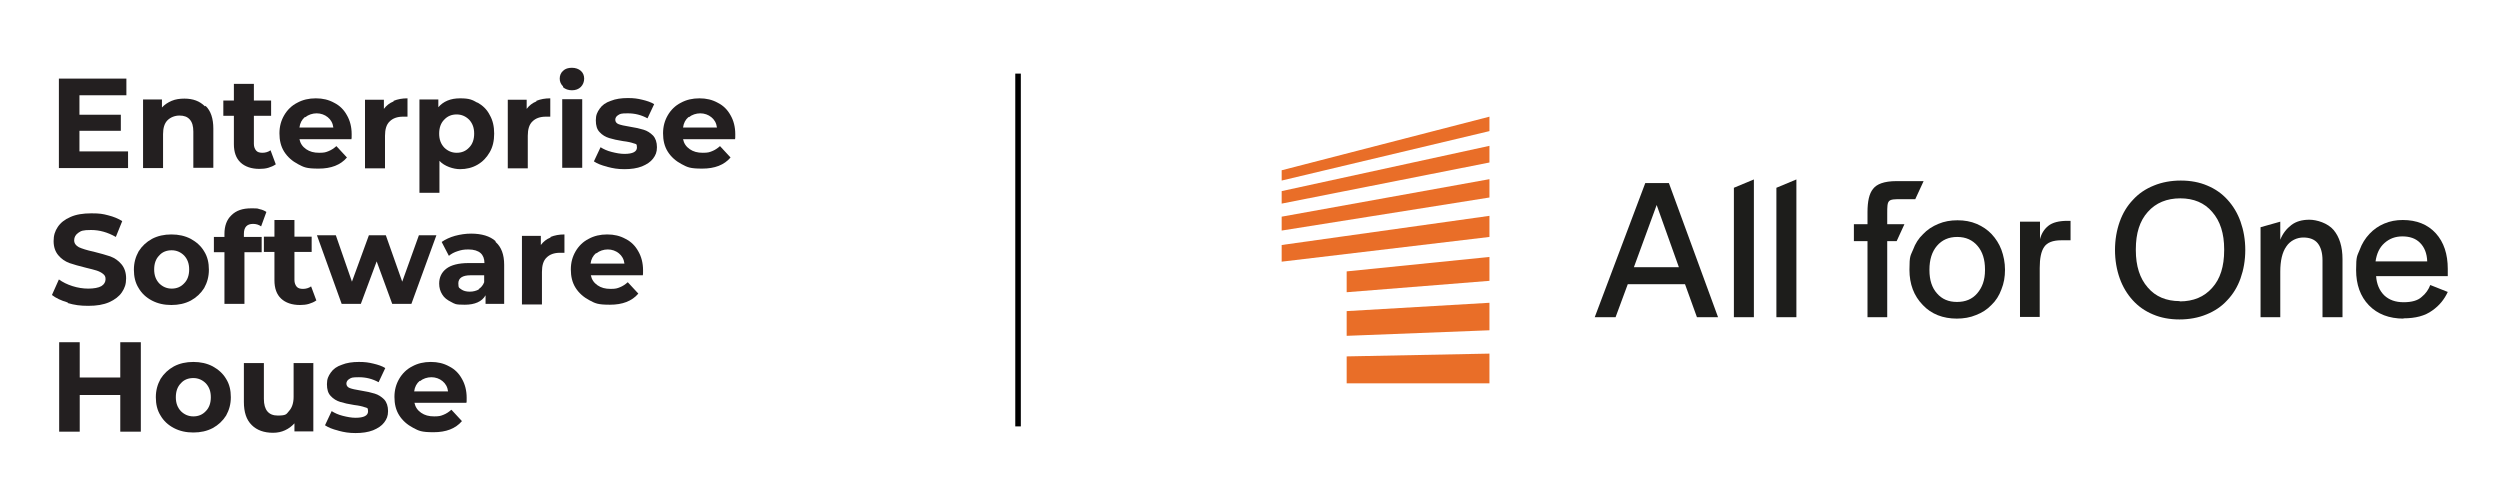 <?xml version="1.0" encoding="UTF-8"?>
<svg id="Warstwa_1" xmlns="http://www.w3.org/2000/svg" version="1.1" xmlns:xlink="http://www.w3.org/1999/xlink" viewBox="0 0 900 180">
  <!-- Generator: Adobe Illustrator 29.5.0, SVG Export Plug-In . SVG Version: 2.1.0 Build 137)  -->
  <defs>
    <style>
      .st0 {
        fill: #e96e28;
      }

      .st1 {
        fill: none;
      }

      .st2 {
        fill: #fff;
        stroke: #000;
        stroke-miterlimit: 10;
        stroke-width: 2px;
      }

      .st3 {
        fill: #231f20;
      }

      .st4 {
        fill: #1d1d1b;
      }

      .st5 {
        clip-path: url(#clippath);
      }
    </style>
    <clipPath id="clippath">
      <rect class="st1" x="461.4" y="42" width="419.9" height="95.9"/>
    </clipPath>
  </defs>
  <g>
    <path class="st3" d="M46.1,54.5v6h-24.9V28.3h24.3v6h-16.9v7h14.9v5.8h-14.9v7.4h17.5Z"/>
    <path class="st3" d="M74,38.1c1.9,1.8,2.8,4.6,2.8,8.2v14.1h-7.2v-13c0-2-.4-3.4-1.3-4.4s-2.1-1.4-3.7-1.4-3.2.6-4.3,1.7c-1.1,1.1-1.6,2.8-1.6,5v12.2h-7.2v-24.7h6.8v2.9c.9-1,2.1-1.8,3.5-2.4,1.4-.6,3-.8,4.6-.8,3.1,0,5.5.9,7.4,2.8Z"/>
    <path class="st3" d="M99.2,59.2c-.7.5-1.6.9-2.6,1.2-1,.3-2.1.4-3.2.4-2.9,0-5.2-.8-6.8-2.3-1.6-1.5-2.4-3.7-2.4-6.6v-10.2h-3.8v-5.5h3.8v-6h7.2v6h6.2v5.5h-6.2v10.1c0,1,.3,1.8.8,2.4.5.6,1.3.8,2.3.8s2.1-.3,2.9-.9l1.9,5.1Z"/>
    <path class="st3" d="M126.5,50.1h-18.7c.3,1.5,1.1,2.7,2.4,3.6,1.3.9,2.8,1.3,4.7,1.3s2.4-.2,3.4-.6c1-.4,1.9-1,2.8-1.8l3.8,4.1c-2.3,2.7-5.7,4-10.2,4s-5.3-.5-7.4-1.6c-2.1-1.1-3.8-2.6-5-4.5-1.2-1.9-1.7-4.1-1.7-6.6s.6-4.6,1.7-6.5,2.7-3.5,4.7-4.5c2-1.1,4.2-1.6,6.7-1.6s4.6.5,6.6,1.6c2,1,3.5,2.5,4.6,4.5,1.1,1.9,1.7,4.2,1.7,6.8s0,.7-.1,1.9ZM109.8,42.1c-1.1.9-1.8,2.2-2,3.8h12.2c-.2-1.6-.9-2.8-2-3.7-1.1-.9-2.5-1.4-4-1.4s-3,.5-4.1,1.4Z"/>
    <path class="st3" d="M141.7,36.3c1.5-.6,3.1-.9,5-.9v6.6c-.8,0-1.3,0-1.6,0-2.1,0-3.7.6-4.8,1.7-1.2,1.1-1.7,2.9-1.7,5.2v11.7h-7.2v-24.7h6.8v3.3c.9-1.2,2-2.1,3.5-2.7Z"/>
    <path class="st3" d="M171.9,36.9c1.9,1.1,3.4,2.5,4.4,4.5,1.1,1.9,1.6,4.1,1.6,6.7s-.5,4.8-1.6,6.7c-1.1,1.9-2.5,3.4-4.4,4.5-1.9,1.1-4,1.6-6.3,1.6s-5.6-1-7.4-3v11.5h-7.2v-33.6h6.8v2.8c1.8-2.1,4.4-3.2,7.8-3.2s4.4.5,6.3,1.6ZM168.9,53.1c1.2-1.2,1.8-2.9,1.8-5s-.6-3.7-1.8-5c-1.2-1.2-2.7-1.9-4.5-1.9s-3.3.6-4.5,1.9c-1.2,1.2-1.8,2.9-1.8,5s.6,3.7,1.8,5c1.2,1.2,2.7,1.9,4.5,1.9s3.3-.6,4.5-1.9Z"/>
    <path class="st3" d="M193.1,36.3c1.5-.6,3.1-.9,5-.9v6.6c-.8,0-1.3,0-1.6,0-2.1,0-3.7.6-4.8,1.7-1.2,1.1-1.7,2.9-1.7,5.2v11.7h-7.2v-24.7h6.8v3.3c.9-1.2,2-2.1,3.5-2.7Z"/>
    <path class="st3" d="M202.7,31.1c-.8-.8-1.2-1.7-1.2-2.8s.4-2.1,1.2-2.8c.8-.8,1.9-1.1,3.2-1.1s2.4.4,3.2,1.1c.8.7,1.2,1.7,1.2,2.8s-.4,2.2-1.2,3c-.8.8-1.9,1.2-3.2,1.2s-2.4-.4-3.2-1.1ZM202.4,35.7h7.2v24.7h-7.2v-24.7Z"/>
    <path class="st3" d="M218.5,60c-2-.5-3.5-1.1-4.7-1.9l2.4-5.1c1.1.7,2.4,1.3,4,1.7,1.6.4,3.1.7,4.6.7,3,0,4.5-.8,4.5-2.3s-.4-1.2-1.2-1.5-2.1-.6-3.8-.8c-2-.3-3.7-.7-5-1.1-1.3-.4-2.5-1.1-3.4-2.1-1-1-1.4-2.4-1.4-4.3s.5-2.9,1.4-4.2,2.2-2.2,4-2.8c1.7-.7,3.8-1,6.1-1s3.5.2,5.2.6c1.7.4,3.2.9,4.3,1.6l-2.4,5.1c-2.2-1.2-4.5-1.8-7.1-1.8s-2.7.2-3.4.6-1.1,1-1.1,1.7.4,1.3,1.2,1.6c.8.3,2.1.6,4,.9,2,.3,3.7.7,5,1.1s2.4,1.1,3.4,2.1c.9,1,1.4,2.4,1.4,4.2s-.5,2.9-1.4,4.1c-.9,1.2-2.3,2.1-4,2.8-1.8.7-3.9,1-6.3,1s-4.1-.3-6-.8Z"/>
    <path class="st3" d="M264.6,50.1h-18.7c.3,1.5,1.1,2.7,2.4,3.6,1.3.9,2.8,1.3,4.7,1.3s2.4-.2,3.4-.6c1-.4,1.9-1,2.8-1.8l3.8,4.1c-2.3,2.7-5.7,4-10.2,4s-5.3-.5-7.4-1.6c-2.1-1.1-3.8-2.6-5-4.5-1.2-1.9-1.7-4.1-1.7-6.6s.6-4.6,1.7-6.5,2.7-3.5,4.7-4.5c2-1.1,4.2-1.6,6.7-1.6s4.6.5,6.6,1.6c2,1,3.5,2.5,4.6,4.5,1.1,1.9,1.7,4.2,1.7,6.8s0,.7-.1,1.9ZM247.9,42.1c-1.1.9-1.8,2.2-2,3.8h12.2c-.2-1.6-.9-2.8-2-3.7-1.1-.9-2.5-1.4-4-1.4s-3,.5-4.1,1.4Z"/>
    <path class="st3" d="M24.4,108.9c-2.4-.7-4.3-1.6-5.7-2.7l2.5-5.6c1.4,1,3,1.8,4.9,2.4,1.9.6,3.8.9,5.7.9s3.7-.3,4.7-.9c1-.6,1.5-1.5,1.5-2.5s-.3-1.4-.9-1.9c-.6-.5-1.4-.9-2.3-1.2-.9-.3-2.2-.6-3.8-1-2.5-.6-4.5-1.2-6-1.7-1.6-.6-2.9-1.5-4-2.8-1.1-1.3-1.7-3-1.7-5.1s.5-3.6,1.5-5.1,2.5-2.7,4.6-3.6c2-.9,4.5-1.3,7.5-1.3s4.1.2,6,.7c2,.5,3.7,1.2,5.1,2.1l-2.3,5.7c-3-1.7-5.9-2.5-8.9-2.5s-3.6.3-4.6,1c-1,.7-1.5,1.6-1.5,2.7s.6,1.9,1.7,2.5c1.1.5,2.9,1.1,5.3,1.6,2.4.6,4.5,1.2,6,1.7,1.6.6,2.9,1.5,4,2.8,1.1,1.3,1.7,3,1.7,5.1s-.5,3.5-1.5,5-2.6,2.7-4.6,3.6c-2.1.9-4.5,1.3-7.5,1.3s-5-.3-7.4-1Z"/>
    <path class="st3" d="M54.7,108.2c-2.1-1.1-3.7-2.6-4.8-4.5-1.2-1.9-1.7-4.1-1.7-6.6s.6-4.6,1.7-6.6c1.2-1.9,2.8-3.4,4.8-4.5,2.1-1.1,4.4-1.6,7-1.6s4.9.5,7,1.6c2,1.1,3.7,2.6,4.8,4.5,1.2,1.9,1.7,4.1,1.7,6.6s-.6,4.6-1.7,6.6c-1.2,1.9-2.8,3.4-4.8,4.5-2.1,1.1-4.4,1.6-7,1.6s-4.9-.5-7-1.6ZM66.3,102c1.2-1.2,1.8-2.9,1.8-5s-.6-3.7-1.8-5c-1.2-1.2-2.7-1.9-4.5-1.9s-3.4.6-4.5,1.9c-1.2,1.2-1.8,2.9-1.8,5s.6,3.7,1.8,5c1.2,1.2,2.7,1.9,4.5,1.9s3.3-.6,4.5-1.9Z"/>
    <path class="st3" d="M87.9,85.3h6.3v5.5h-6.2v18.6h-7.2v-18.6h-3.8v-5.5h3.8v-1.1c0-2.8.8-5.1,2.5-6.7,1.7-1.7,4-2.5,7.1-2.5s2.1.1,3.1.3c1,.2,1.8.6,2.4,1l-1.9,5.2c-.8-.6-1.8-.9-2.9-.9-2.2,0-3.3,1.2-3.3,3.6v1.1Z"/>
    <path class="st3" d="M113.8,108.2c-.7.5-1.6.9-2.6,1.2-1,.3-2.1.4-3.2.4-2.9,0-5.2-.8-6.8-2.3-1.6-1.5-2.4-3.7-2.4-6.6v-10.2h-3.8v-5.5h3.8v-6h7.2v6h6.2v5.5h-6.2v10.1c0,1,.3,1.8.8,2.4.5.6,1.3.8,2.3.8s2.1-.3,2.9-.9l1.9,5.1Z"/>
    <path class="st3" d="M157.1,84.7l-9,24.7h-6.9l-5.6-15.3-5.7,15.3h-6.9l-8.9-24.7h6.8l5.8,16.7,6.1-16.7h6.1l5.9,16.7,6-16.7h6.3Z"/>
    <path class="st3" d="M178.4,87.1c2.1,1.8,3.1,4.6,3.1,8.2v14.1h-6.7v-3.1c-1.3,2.3-3.9,3.4-7.5,3.4s-3.5-.3-4.9-1-2.5-1.5-3.2-2.7c-.7-1.1-1.1-2.4-1.1-3.9,0-2.3.9-4.1,2.6-5.4,1.7-1.3,4.4-2,8-2h5.7c0-1.6-.5-2.8-1.4-3.6-.9-.8-2.4-1.3-4.3-1.3s-2.6.2-3.9.6c-1.3.4-2.4,1-3.2,1.7l-2.6-5c1.3-.9,3-1.7,4.8-2.2,1.9-.5,3.8-.8,5.8-.8,3.8,0,6.8.9,8.8,2.7ZM172.3,104.1c.9-.6,1.6-1.4,2-2.5v-2.5h-4.9c-2.9,0-4.4,1-4.4,2.9s.4,1.6,1.1,2.2c.7.5,1.7.8,3,.8s2.3-.3,3.3-.8Z"/>
    <path class="st3" d="M198.2,85.3c1.5-.6,3.1-.9,5-.9v6.6c-.8,0-1.3,0-1.6,0-2.1,0-3.7.6-4.8,1.7-1.2,1.1-1.7,2.9-1.7,5.2v11.7h-7.2v-24.7h6.8v3.3c.9-1.2,2-2.1,3.5-2.7Z"/>
    <path class="st3" d="M231.4,99.1h-18.7c.3,1.5,1.1,2.7,2.4,3.6,1.3.9,2.8,1.3,4.7,1.3s2.4-.2,3.4-.6c1-.4,1.9-1,2.8-1.8l3.8,4.1c-2.3,2.7-5.7,4-10.2,4s-5.3-.5-7.4-1.6c-2.1-1.1-3.8-2.6-5-4.5-1.2-1.9-1.7-4.1-1.7-6.6s.6-4.6,1.7-6.5,2.7-3.5,4.7-4.5c2-1.1,4.2-1.6,6.7-1.6s4.6.5,6.6,1.6c2,1,3.5,2.5,4.6,4.5,1.1,1.9,1.7,4.2,1.7,6.8s0,.7-.1,1.9ZM214.6,91.1c-1.1.9-1.8,2.2-2,3.8h12.2c-.2-1.6-.9-2.8-2-3.7-1.1-.9-2.5-1.4-4-1.4s-3,.5-4.1,1.4Z"/>
    <path class="st3" d="M50.7,123.2v32.2h-7.4v-13.2h-14.6v13.2h-7.4v-32.2h7.4v12.7h14.6v-12.7h7.4Z"/>
    <path class="st3" d="M62.6,154.1c-2.1-1.1-3.7-2.6-4.8-4.5-1.2-1.9-1.7-4.1-1.7-6.6s.6-4.6,1.7-6.6c1.2-1.9,2.8-3.4,4.8-4.5,2.1-1.1,4.4-1.6,7-1.6s4.9.5,7,1.6c2,1.1,3.7,2.6,4.8,4.5,1.2,1.9,1.7,4.1,1.7,6.6s-.6,4.6-1.7,6.6c-1.2,1.9-2.8,3.4-4.8,4.5-2.1,1.1-4.4,1.6-7,1.6s-4.9-.5-7-1.6ZM74.1,148c1.2-1.2,1.8-2.9,1.8-5s-.6-3.7-1.8-5c-1.2-1.2-2.7-1.9-4.5-1.9s-3.4.6-4.5,1.9c-1.2,1.2-1.8,2.9-1.8,5s.6,3.7,1.8,5c1.2,1.2,2.7,1.9,4.5,1.9s3.3-.6,4.5-1.9Z"/>
    <path class="st3" d="M112.8,130.6v24.7h-6.8v-2.9c-1,1.1-2.1,1.9-3.4,2.5-1.3.6-2.7.9-4.3.9-3.2,0-5.8-.9-7.7-2.8s-2.8-4.6-2.8-8.3v-14h7.2v12.9c0,4,1.7,6,5,6s3.1-.6,4.1-1.7c1-1.1,1.6-2.8,1.6-5v-12.2h7.2Z"/>
    <path class="st3" d="M121.7,155c-2-.5-3.5-1.1-4.7-1.9l2.4-5.1c1.1.7,2.4,1.3,4,1.7,1.6.4,3.1.7,4.6.7,3,0,4.5-.8,4.5-2.3s-.4-1.2-1.2-1.5-2.1-.6-3.8-.8c-2-.3-3.7-.7-5-1.1-1.3-.4-2.5-1.1-3.4-2.1-1-1-1.4-2.4-1.4-4.3s.5-2.9,1.4-4.2,2.2-2.2,4-2.8c1.7-.7,3.8-1,6.1-1s3.5.2,5.2.6c1.7.4,3.2.9,4.3,1.6l-2.4,5.1c-2.2-1.2-4.5-1.8-7.1-1.8s-2.7.2-3.4.6-1.1,1-1.1,1.7.4,1.3,1.2,1.6c.8.3,2.1.6,4,.9,2,.3,3.7.7,5,1.1s2.4,1.1,3.4,2.1c.9,1,1.4,2.4,1.4,4.2s-.5,2.9-1.4,4.1c-.9,1.2-2.3,2.1-4,2.8-1.8.7-3.9,1-6.3,1s-4.1-.3-6-.8Z"/>
    <path class="st3" d="M167.9,145h-18.7c.3,1.5,1.1,2.7,2.4,3.6,1.3.9,2.8,1.3,4.7,1.3s2.4-.2,3.4-.6c1-.4,1.9-1,2.8-1.8l3.8,4.1c-2.3,2.7-5.7,4-10.2,4s-5.3-.5-7.4-1.6c-2.1-1.1-3.8-2.6-5-4.5-1.2-1.9-1.7-4.1-1.7-6.6s.6-4.6,1.7-6.5,2.7-3.5,4.7-4.5c2-1.1,4.2-1.6,6.7-1.6s4.6.5,6.6,1.6c2,1,3.5,2.5,4.6,4.5,1.1,1.9,1.7,4.2,1.7,6.8s0,.7-.1,1.9ZM151.1,137.1c-1.1.9-1.8,2.2-2,3.8h12.2c-.2-1.6-.9-2.8-2-3.7-1.1-.9-2.5-1.4-4-1.4s-3,.5-4.1,1.4Z"/>
  </g>
  <g>
    <polygon class="st0" points="484.8 105.2 536.2 101.1 536.2 92.5 484.8 97.7 484.8 105.2 484.8 105.2"/>
    <polygon class="st0" points="484.8 138 536.2 138 536.2 127.3 484.8 128.3 484.8 138 484.8 138"/>
    <polygon class="st0" points="484.8 120.9 536.2 118.9 536.2 109 484.8 112 484.8 120.9 484.8 120.9"/>
    <polygon class="st0" points="461.4 73.3 536.2 58.5 536.2 52.5 461.4 68.8 461.4 73.3 461.4 73.3"/>
    <polygon class="st0" points="461.4 61.3 461.4 65 536.2 47.2 536.2 42 461.4 61.3 461.4 61.3"/>
    <polygon class="st0" points="461.4 83 536.2 71.1 536.2 64.5 461.4 78 461.4 83 461.4 83"/>
    <polygon class="st0" points="461.4 94.2 536.2 85.3 536.2 77.7 461.4 88.2 461.4 94.2 461.4 94.2"/>
    <path class="st4" d="M704.5,108.7c3.1,0,5.5-1,7.3-3.1,1.8-2.1,2.8-4.8,2.8-8.3v-.3c0-3.6-.9-6.4-2.7-8.5-1.8-2.1-4.2-3.2-7.3-3.2s-5.5,1.1-7.3,3.2c-1.8,2.1-2.7,5-2.7,8.5v.3c0,3.5.9,6.3,2.7,8.3,1.8,2.1,4.2,3.1,7.2,3.1h0ZM704.5,114.7c-5,0-9.2-1.6-12.3-4.9-3.2-3.3-4.8-7.5-4.8-12.7s.4-5,1.3-7.2c.8-2.2,2-4.1,3.6-5.6,1.5-1.6,3.3-2.8,5.5-3.7,2.1-.9,4.4-1.3,6.9-1.3s4.8.4,6.9,1.3c2.1.9,3.9,2.1,5.4,3.7,1.5,1.6,2.7,3.5,3.5,5.6.8,2.2,1.3,4.6,1.3,7.2s-.4,4.9-1.3,7.1c-.8,2.2-2,4.1-3.6,5.6-1.5,1.6-3.4,2.8-5.5,3.6-2.1.9-4.5,1.3-7,1.3h0Z"/>
    <path class="st4" d="M734.4,79.8v6.3c.5-2,1.5-3.6,3-4.8,1.5-1.2,3.8-1.8,6.9-1.8h1.1v7h-3.3c-3.1,0-5.1.8-6.2,2.4-1.1,1.6-1.6,4.1-1.6,7.6v17.6h-7.1v-34.3h7.1Z"/>
    <path class="st4" d="M784.7,108.5c4.9,0,8.8-1.6,11.7-4.9,2.9-3.2,4.3-7.7,4.3-13.5v-.4c0-5.6-1.4-10.1-4.3-13.4-2.8-3.3-6.7-4.9-11.5-4.9s-8.8,1.6-11.7,4.9c-2.9,3.2-4.3,7.7-4.3,13.4v.4c0,5.6,1.4,10.1,4.3,13.4,2.8,3.3,6.7,4.9,11.5,4.9h0ZM784.6,115c-3.5,0-6.7-.6-9.5-1.8-2.9-1.2-5.3-2.9-7.3-5.1-2-2.2-3.6-4.8-4.7-7.9-1.1-3.1-1.7-6.5-1.7-10.2s.6-7.1,1.7-10.2c1.1-3.1,2.7-5.7,4.8-7.9,2-2.2,4.5-3.9,7.5-5.1,2.9-1.2,6.2-1.8,9.7-1.8s6.7.6,9.5,1.8c2.9,1.2,5.3,2.9,7.3,5.1,2,2.2,3.6,4.8,4.7,7.9,1.1,3.1,1.7,6.5,1.7,10.2s-.6,7.1-1.7,10.2c-1.1,3.1-2.7,5.7-4.8,7.9-2,2.2-4.5,3.9-7.5,5.1-2.9,1.2-6.2,1.8-9.7,1.8h0Z"/>
    <g class="st5">
      <path class="st4" d="M820.9,79.8v6.5c.9-2.3,2.3-4,4-5.3,1.7-1.3,3.9-1.9,6.5-1.9s6.6,1.2,8.7,3.7c2.1,2.5,3.2,6,3.2,10.5v20.9h-7.2v-20.5c0-2.7-.6-4.7-1.7-6.1-1.1-1.4-2.9-2.1-5.2-2.1s-4.7,1.1-6.1,3.2c-1.5,2.1-2.2,5.2-2.2,9.1v16.4h-7.1v-32.4l7.1-2h0Z"/>
      <path class="st4" d="M864.9,85.1c-2.6,0-4.7.8-6.5,2.4-1.8,1.6-2.8,3.8-3.2,6.6h18.6c-.1-2.9-1-5.1-2.6-6.7-1.6-1.6-3.7-2.3-6.4-2.3h0ZM865.3,114.7c-5.2,0-9.4-1.6-12.5-4.8-3.1-3.2-4.6-7.5-4.6-12.7s.4-5,1.3-7.3c.8-2.2,2-4.1,3.5-5.7,1.5-1.6,3.2-2.8,5.3-3.7,2.1-.9,4.3-1.3,6.7-1.3,5,0,9,1.6,11.9,4.8,2.9,3.2,4.3,7.5,4.3,12.8v2.6h-25.8c.2,2.9,1.2,5.2,2.9,6.9,1.8,1.7,4.1,2.5,7,2.5s5.1-.6,6.5-1.9c1.5-1.2,2.5-2.7,3.1-4.3l6.3,2.5c-1.2,2.6-3,4.9-5.6,6.7-2.6,1.9-6,2.8-10.4,2.8h0Z"/>
    </g>
    <polygon class="st4" points="624.2 67.6 624.2 114.2 631.4 114.2 631.4 64.6 624.2 67.6 624.2 67.6"/>
    <polygon class="st4" points="639.5 67.6 639.5 114.2 646.7 114.2 646.7 64.6 639.5 67.6 639.5 67.6"/>
    <path class="st4" d="M588.2,96.2l8.2-22.4,8,22.4h-16.2ZM610.8,114.2h7.7l-17.7-48.3h-8.5l-18.2,48.3h7.5l4.4-11.9h20.6l4.3,11.9h0Z"/>
    <path class="st4" d="M685.7,80.7h-6.3v-3.8c0-5.1.1-5.2,5.2-5.2h4.9l3-6.5h-9.7c-4.6,0-7.2,1.1-8.5,2.8-1.4,1.7-2,4.5-2,8.4v4.3h-4.9v6.1h4.9v27.4h7.1v-27.4h3.4l2.8-6.1h0Z"/>
  </g>
  <line class="st2" x1="366.5" y1="26.5" x2="366.5" y2="153.5"/>
</svg>